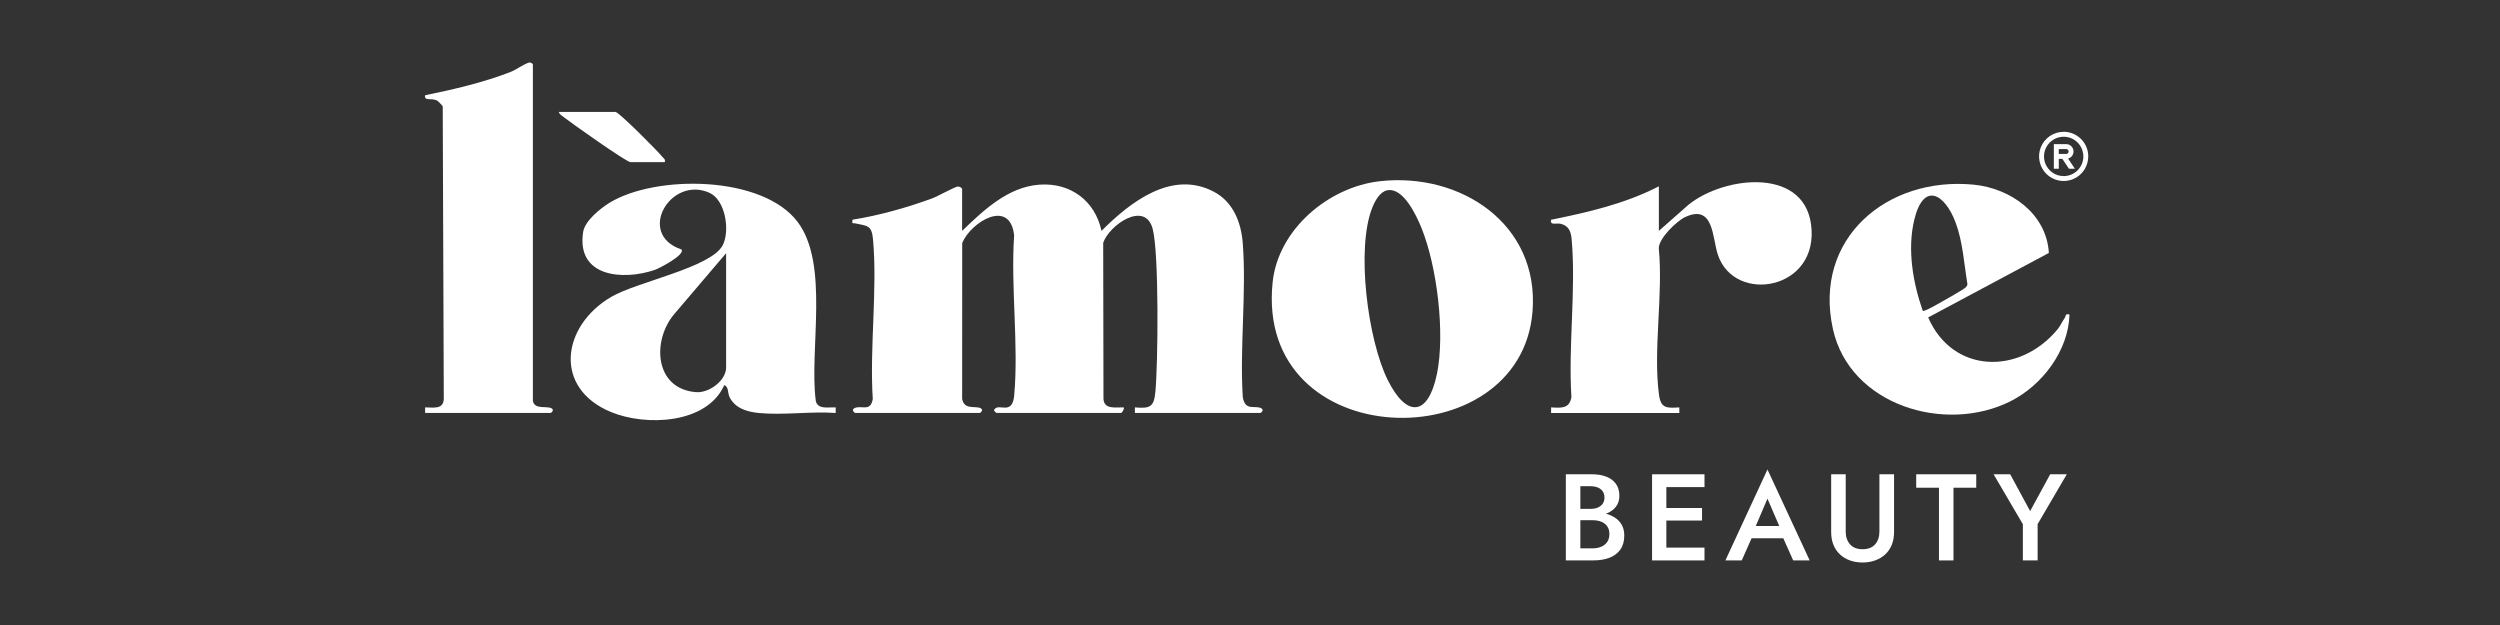 <svg xmlns="http://www.w3.org/2000/svg" fill="none" viewBox="0 0 200 50" height="50" width="200">
<rect x="0" y="0" width="200" height="50" fill="#333333" stroke="none"/>
<path fill="white" d="M76.968 18.469C78.692 16.822 80.627 14.955 83.156 14.773C85.626 14.594 87.605 16.057 88.119 18.468C90.405 16.183 93.737 13.558 97.115 15.342C98.642 16.148 99.29 17.774 99.419 19.43C99.728 23.398 99.17 27.754 99.422 31.764C99.614 32.931 100.388 32.389 100.903 32.662C101.153 32.794 100.891 33.037 100.825 33.037H90.792V32.591C92.017 32.699 92.32 32.551 92.433 31.332C92.644 29.04 92.729 20.252 92.214 18.309C91.605 16.008 88.73 18.01 88.256 19.425L88.278 31.912C88.326 32.777 89.237 32.574 89.898 32.589C89.962 32.728 89.766 33.034 89.677 33.034H79.718C79.7 33.034 79.42 32.818 79.567 32.736C79.92 32.239 80.99 33.264 81.137 31.629C81.501 27.565 80.85 22.962 81.131 18.838C80.809 15.832 77.668 17.76 76.977 19.442L76.972 31.916C77.143 32.829 78.037 32.438 78.457 32.661C78.707 32.793 78.445 33.035 78.38 33.035H68.421C68.357 33.035 68.095 32.797 68.343 32.661C68.881 32.366 69.653 33.011 69.822 31.91C69.559 27.797 70.207 23.181 69.84 19.129C69.736 17.986 69.359 18.08 68.421 17.87C68.189 17.818 68.162 17.97 68.198 17.576C70.343 17.234 72.55 16.614 74.588 15.864C75.007 15.709 76.389 14.942 76.623 14.921C76.748 14.909 76.969 15.03 76.969 15.123V18.468L76.968 18.469Z"></path>
<path fill="white" d="M42.63 32.071C42.76 32.791 43.726 32.454 44.12 32.662C44.37 32.794 44.108 33.037 44.043 33.037H34.009V32.591C34.636 32.585 35.461 32.79 35.503 31.928L35.418 8.513C35.385 8.436 35.061 8.1 34.983 8.057C34.519 7.797 33.92 8.13 34.009 7.62C36.289 7.153 38.675 6.601 40.844 5.757C41.282 5.586 41.963 5.093 42.327 5.006C42.491 4.968 42.63 5.112 42.63 5.166V32.071Z"></path>
<path fill="white" d="M132.711 18.469L134.803 16.623C137.44 14.159 144.256 13.187 144.886 17.961C145.58 23.219 138.744 24.372 137.426 20.368C136.971 18.987 137.108 16.293 134.806 17.369C134.142 17.68 132.685 19.07 132.703 19.874C133.067 23.522 132.233 28.073 132.724 31.611C132.874 32.696 133.376 32.649 134.346 32.592V33.038H124.088V32.592C124.877 32.632 125.558 32.72 125.714 31.766C125.449 27.702 126.094 23.137 125.73 19.132C125.675 18.53 125.516 18.081 124.874 17.907C124.532 17.815 123.972 18.074 124.088 17.581C127.038 16.983 130.024 16.296 132.709 14.903V18.471L132.711 18.469Z"></path>
<path fill="white" d="M53.184 12.97H50.434C50.113 12.97 45.657 9.809 45.108 9.377C44.962 9.262 44.748 9.155 44.711 8.956H49.245C49.502 8.956 52.645 12.107 52.963 12.522C53.077 12.672 53.249 12.709 53.184 12.97Z"></path>
<path fill="white" d="M65.26 32.042C64.729 27.99 66.375 21.13 63.799 17.739C60.972 14.019 52.475 13.965 48.774 16.214C48.036 16.663 46.792 17.667 46.653 18.552C46.088 22.151 49.804 22.463 52.371 21.597C52.741 21.472 54.836 20.381 54.52 19.959C50.88 18.738 53.631 14.032 56.752 15.422C58.046 15.999 58.41 18.468 57.82 19.615C56.896 21.411 50.971 22.532 48.884 23.76C44.953 26.07 44.228 31.036 48.875 32.961C51.662 34.116 56.557 33.931 57.941 30.808C58.314 30.947 58.195 31.43 58.373 31.785C58.818 32.665 59.769 32.947 60.688 33.038C62.639 33.23 64.874 32.895 66.856 33.038V32.592C66.29 32.562 65.38 32.788 65.257 32.042H65.26ZM58.089 29.396C58.089 30.45 56.729 31.455 55.68 31.372C52.344 31.109 52.141 27.233 53.953 25.111L58.089 20.255V29.396Z"></path>
<path fill="white" d="M110.38 14.498C106.288 14.96 102.251 18.346 101.811 22.577C100.372 36.393 121.646 36.838 122.601 24.934C123.163 17.937 116.861 13.766 110.38 14.498ZM114.953 29.921C114.256 33.309 112.536 33.437 111.027 30.418C109.431 27.222 108.458 19.874 109.793 16.586C109.997 16.082 110.386 15.347 110.969 15.226C112.258 14.959 113.313 17.242 113.712 18.221C114.968 21.316 115.622 26.675 114.954 29.923L114.953 29.921Z"></path>
<path fill="white" d="M165.176 25.438C164.968 25.735 164.833 26.07 164.599 26.352C161.571 30.006 156.224 29.916 154.253 25.396L163.909 20.235C163.722 17.081 160.838 15.058 157.888 14.772C150.967 14.102 145.03 19.076 146.634 26.324C147.985 32.432 155.619 34.721 160.837 32.102C163.374 30.828 165.473 28.07 165.561 25.16C165.182 25.075 165.301 25.259 165.176 25.438ZM153.819 24.863C153.029 22.596 152.572 19.947 153.144 17.573C153.886 14.499 155.597 15.498 156.461 17.834C157.027 19.367 157.125 21.106 157.391 22.707C157.402 22.844 157.324 22.914 157.24 23.004C157.098 23.157 155.162 24.253 154.811 24.44C154.638 24.532 153.913 24.947 153.821 24.861L153.819 24.863Z"></path>
<path fill="white" d="M165.094 10.545C164.705 10.545 164.324 10.661 164 10.876C163.676 11.092 163.425 11.4 163.275 11.759C163.126 12.119 163.088 12.514 163.164 12.896C163.239 13.279 163.427 13.629 163.702 13.904C163.977 14.179 164.327 14.367 164.709 14.443C165.092 14.518 165.487 14.48 165.847 14.331C166.206 14.182 166.514 13.93 166.73 13.606C166.945 13.281 167.061 12.901 167.061 12.511C167.061 11.99 166.853 11.489 166.484 11.12C166.116 10.752 165.615 10.543 165.093 10.543L165.094 10.545ZM165.094 14.087C164.782 14.087 164.479 13.995 164.219 13.821C163.96 13.649 163.758 13.402 163.639 13.115C163.52 12.828 163.489 12.51 163.55 12.205C163.611 11.901 163.761 11.62 163.981 11.4C164.201 11.18 164.482 11.03 164.787 10.969C165.091 10.908 165.408 10.939 165.696 11.058C165.985 11.177 166.23 11.379 166.403 11.637C166.575 11.896 166.669 12.201 166.669 12.513C166.669 12.931 166.502 13.331 166.208 13.626C165.912 13.922 165.512 14.087 165.094 14.087Z"></path>
<path fill="white" d="M165.882 12.119C165.882 11.963 165.82 11.813 165.71 11.702C165.6 11.59 165.448 11.529 165.292 11.529H164.308V13.497H164.702V12.71H164.989L165.515 13.497H165.988L165.447 12.686C165.572 12.652 165.682 12.579 165.76 12.476C165.839 12.374 165.882 12.249 165.884 12.119H165.882ZM165.292 12.317H164.702V11.923H165.292C165.344 11.923 165.395 11.944 165.432 11.981C165.469 12.018 165.49 12.069 165.49 12.121C165.49 12.173 165.469 12.223 165.432 12.261C165.395 12.298 165.344 12.319 165.292 12.319V12.317Z"></path>
<path fill="white" d="M126.153 40.708H127.265C127.482 40.708 127.672 40.672 127.836 40.6C127.999 40.527 128.127 40.424 128.219 40.291C128.312 40.157 128.358 39.993 128.358 39.803C128.358 39.515 128.258 39.292 128.057 39.134C127.857 38.977 127.594 38.898 127.265 38.898H126.428V43.868H127.393C127.655 43.868 127.888 43.825 128.092 43.741C128.295 43.656 128.456 43.529 128.573 43.362C128.691 43.195 128.75 42.983 128.75 42.727C128.75 42.537 128.717 42.373 128.652 42.235C128.587 42.097 128.491 41.981 128.367 41.886C128.242 41.79 128.098 41.722 127.934 41.679C127.771 41.636 127.589 41.615 127.393 41.615H126.153V40.965H127.463C127.797 40.965 128.114 41.002 128.413 41.078C128.711 41.154 128.975 41.267 129.205 41.417C129.434 41.569 129.615 41.762 129.746 41.998C129.877 42.235 129.942 42.517 129.942 42.844C129.942 43.298 129.837 43.671 129.627 43.967C129.418 44.262 129.126 44.479 128.756 44.621C128.386 44.762 127.953 44.832 127.461 44.832H125.267V37.942H127.344C127.784 37.942 128.167 38.004 128.496 38.129C128.824 38.254 129.082 38.444 129.269 38.7C129.456 38.956 129.55 39.281 129.55 39.674C129.55 40.016 129.456 40.305 129.269 40.545C129.082 40.784 128.824 40.967 128.496 41.09C128.167 41.215 127.784 41.278 127.344 41.278H126.153V40.707V40.708Z"></path>
<path fill="white" d="M133.308 37.943V44.833H132.166V37.943H133.308ZM132.886 37.943H136.36V38.968H132.886V37.943ZM132.886 40.64H136.163V41.643H132.886V40.64ZM132.886 43.809H136.36V44.833H132.886V43.809Z"></path>
<path fill="white" d="M140.315 42.421L140.296 42.676L139.341 44.832H138.032L141.397 37.559L144.773 44.832H143.454L142.519 42.736L142.5 42.451L141.397 39.892L140.315 42.422V42.421ZM139.823 42.078H143.022L143.239 43.062H139.597L139.823 42.078Z"></path>
<path fill="white" d="M147.657 37.943V42.52C147.657 42.941 147.771 43.281 148.001 43.544C148.23 43.807 148.566 43.938 149.005 43.938C149.443 43.938 149.787 43.807 150.014 43.544C150.24 43.281 150.353 42.941 150.353 42.52V37.943H151.524V42.569C151.524 42.95 151.463 43.289 151.342 43.587C151.22 43.886 151.046 44.14 150.82 44.35C150.594 44.56 150.326 44.72 150.017 44.832C149.708 44.943 149.37 45 149.003 45C148.636 45 148.297 44.943 147.99 44.832C147.68 44.72 147.416 44.56 147.193 44.35C146.97 44.14 146.797 43.886 146.676 43.587C146.554 43.289 146.493 42.95 146.493 42.569V37.943H147.654H147.657Z"></path>
<path fill="white" d="M153.296 37.943H158.099V39.017H156.278V44.833H155.117V39.017H153.296V37.943Z"></path>
<path fill="white" d="M165.343 37.943L163.01 41.929V44.832H161.83V41.939L159.488 37.943H160.816L162.411 40.887L164.015 37.943H165.344H165.343Z"></path>
</svg>
